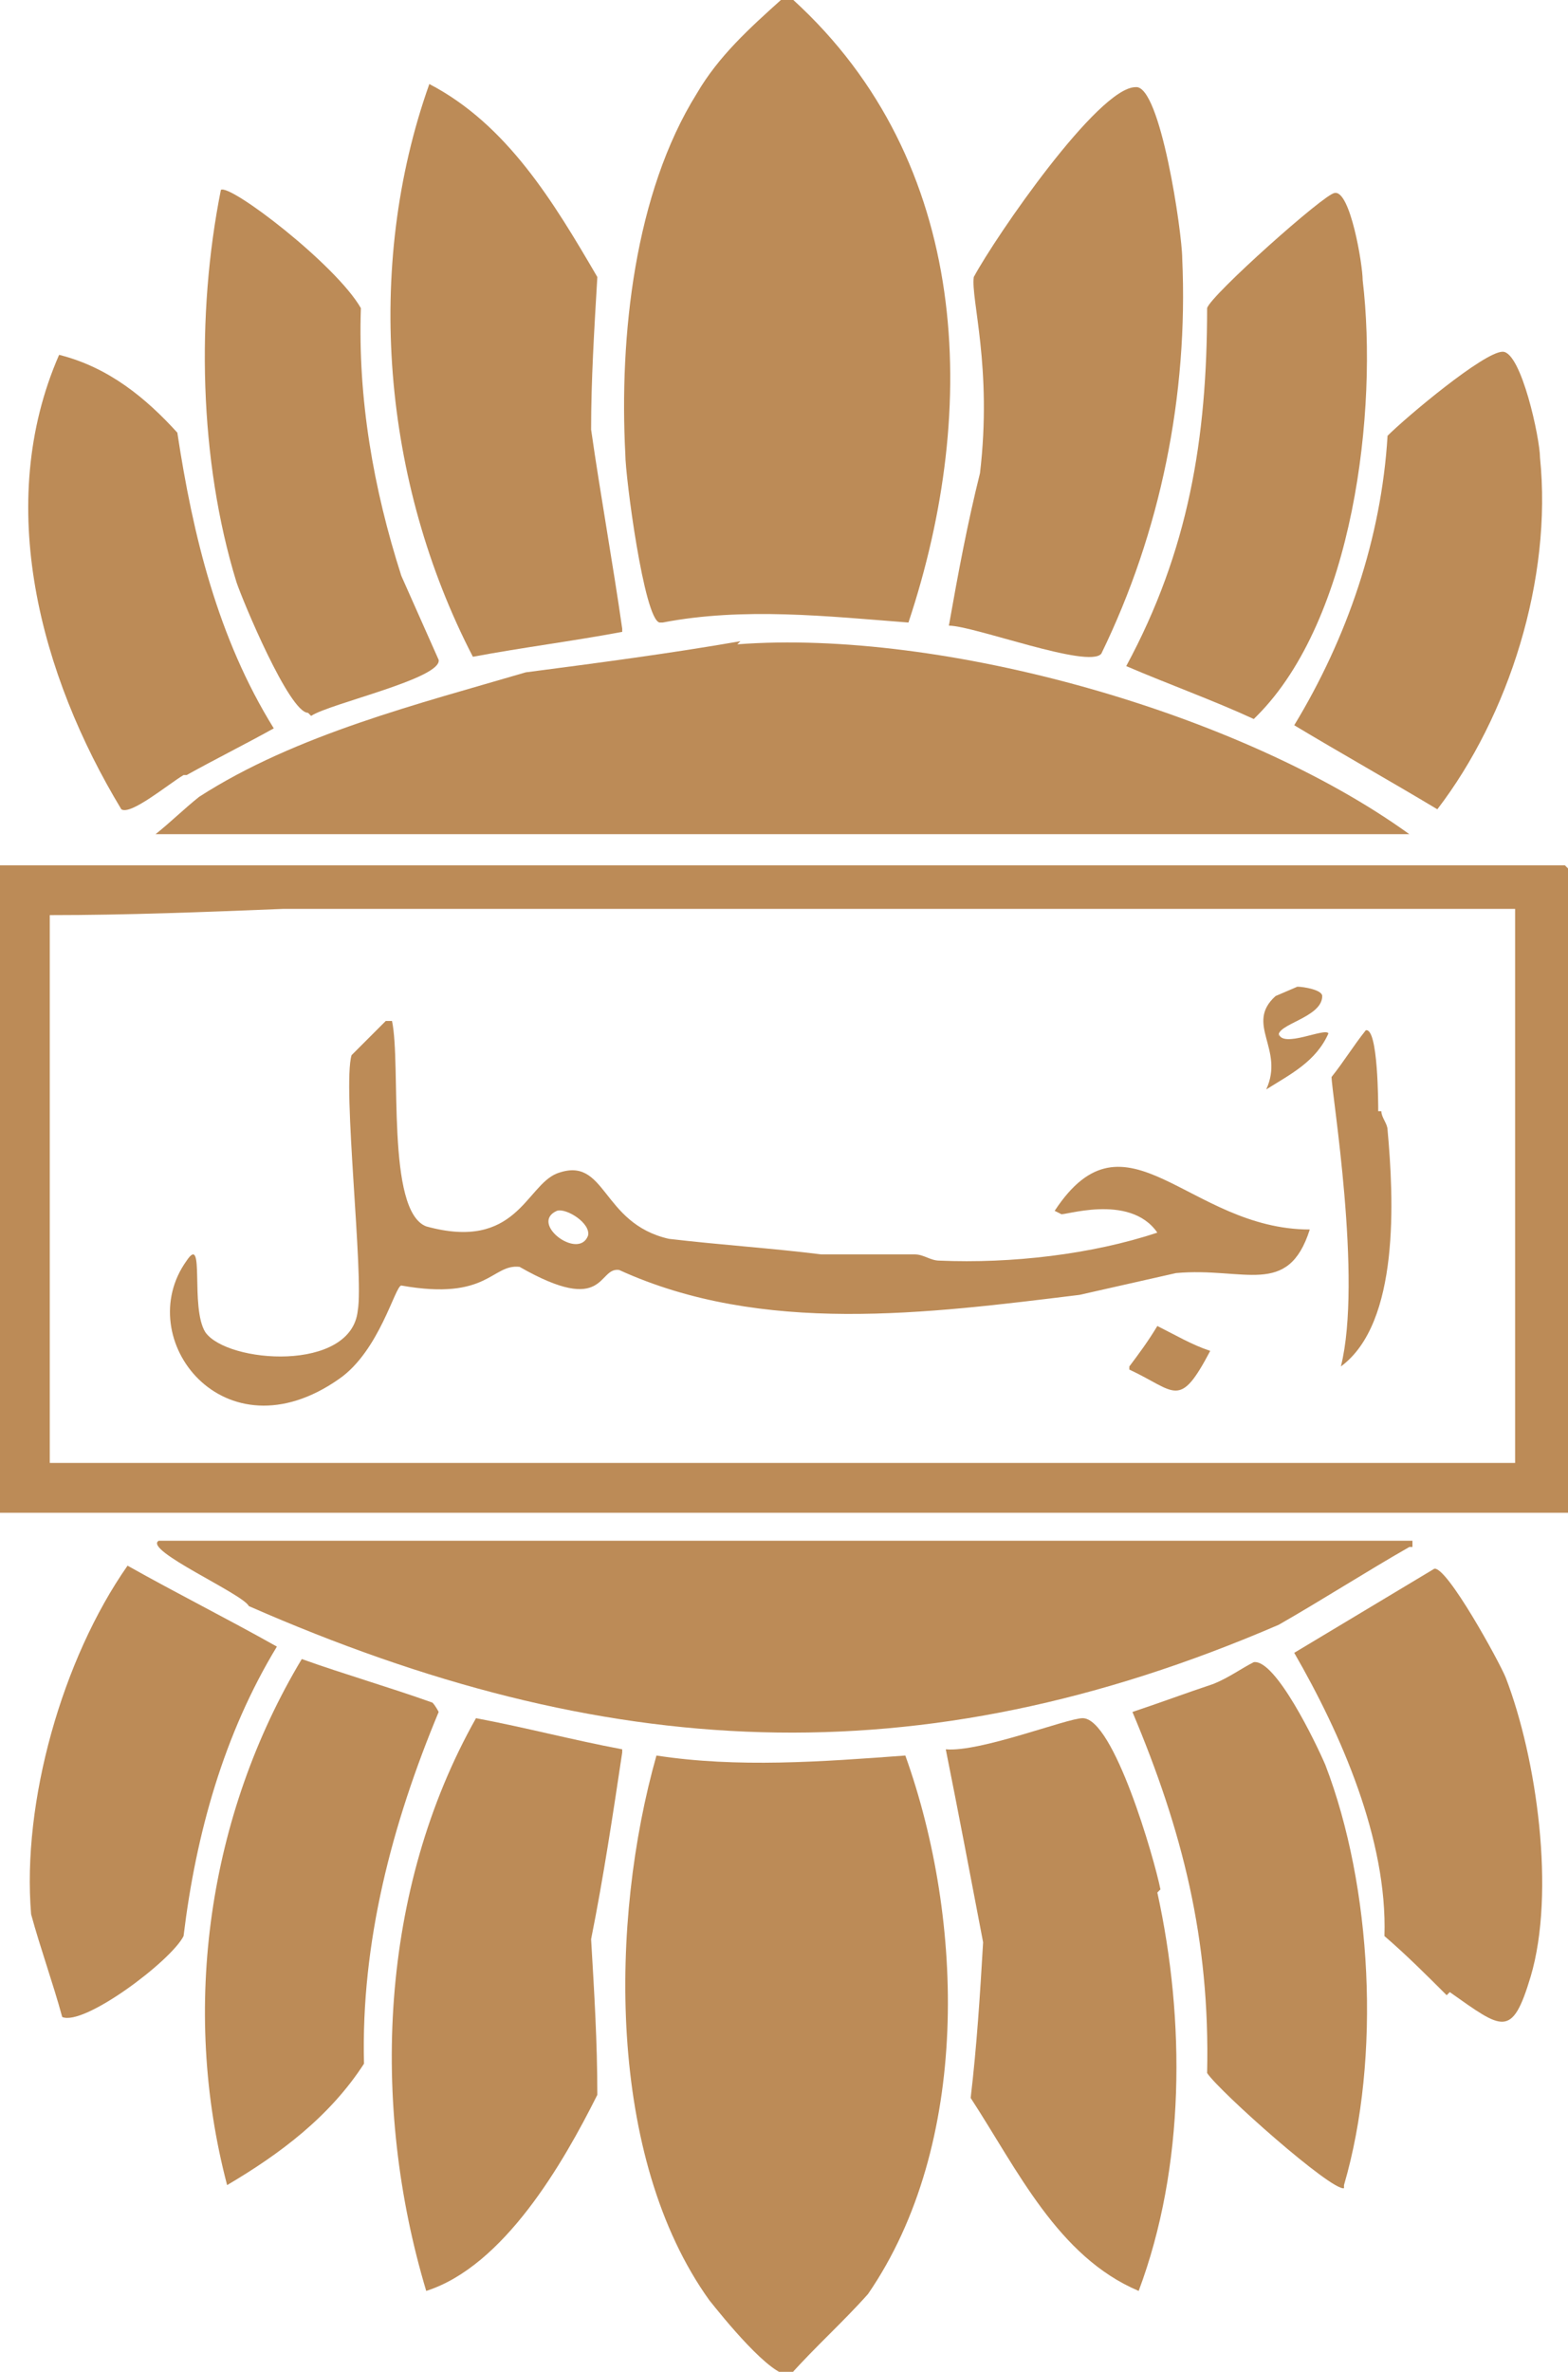 <?xml version="1.0" encoding="UTF-8"?>
<svg xmlns="http://www.w3.org/2000/svg" version="1.1" viewBox="0 0 50.4 76.2">
  <defs>
    <style>
      .cls-1 {
        fill: #bc8b57;
      }
    </style>
  </defs>
  <g>
    <g id="Layer_1">
      <path class="cls-1" d="M21.3,20c2.6-.5,5.3-.2,7.9,0,2.3-6.9,2-14.8-3.7-20h-.4c-1,.9-2,1.8-2.7,3-2,3.2-2.5,7.8-2.3,11.6,0,.7.6,5.3,1.1,5.4h0Z"/>
      <path class="cls-1" d="M20,20.2c-.3-2.1-.7-4.3-1-6.4,0-1.6.1-3.2.2-4.9-1.4-2.4-2.9-4.9-5.4-6.2-2.1,5.9-1.5,12.8,1.4,18.4,1.6-.3,3.2-.5,4.8-.8h0Z"/>
      <path class="cls-1" d="M31.5,15.2c-.4,1.6-.7,3.2-1,4.9.8,0,4.5,1.4,4.9.9,1.9-3.9,2.8-8.3,2.6-12.7,0-.8-.7-5.6-1.5-5.5-1.2,0-4.5,4.8-5.2,6.1-.1.7.6,2.9.2,6.3h0Z"/>
      <path class="cls-1" d="M10,23c.6-.4,4.2-1.2,4.1-1.8l-1.2-2.7c-.9-2.8-1.4-5.7-1.3-8.6-.8-1.4-4.2-4-4.5-3.8-.8,4-.7,8.7.5,12.6.2.6,1.7,4.2,2.3,4.2Z"/>
      <path class="cls-1" d="M40.4,23c3.1-3.1,3.9-9.8,3.4-14,0-.5-.4-2.9-.9-2.8-.3,0-4,3.3-4.1,3.7,0,4.2-.6,7.8-2.6,11.5,1.4.6,2.8,1.1,4.1,1.7h0Z"/>
      <path class="cls-1" d="M46.2,26c2.3-3,3.7-7.4,3.3-11.3,0-.6-.6-3.4-1.2-3.4-.6,0-3.1,2.1-3.7,2.7-.2,3.3-1.3,6.5-3,9.3,1.5.9,3.1,1.8,4.6,2.7Z"/>
      <path class="cls-1" d="M6,24.9c.9-.5,1.9-1,2.8-1.5-1.8-2.9-2.6-6.2-3.1-9.5-1-1.1-2.2-2.1-3.8-2.5-2.1,4.8-.6,10.3,2,14.6.3.2,1.5-.8,2-1.1h0Z"/>
      <path class="cls-1" d="M23.8,20.6c-2.3.4-4.6.7-6.9,1-3.4,1-7.4,2-10.5,4-.5.4-.9.8-1.4,1.2,13.4,0,26.8,0,40.3,0-5.4-3.9-15-6.6-21.6-6.1Z"/>
      <path class="cls-1" d="M50.3,27.8H0v20.8c16.8,0,33.6,0,50.4,0,0-6.9,0-13.8,0-20.7ZM1.6,47.1c0-5.9,0-11.8,0-17.7,2.5,0,5-.1,7.5-.2h39.6c0,6,0,11.9,0,17.8-15.7,0-31.4,0-47.1,0h0Z"/>
      <path class="cls-1" d="M41.1,33.3c-.1-.4,1.4-.6,1.4-1.3,0-.2-.6-.3-.8-.3l-.7.3c-1,.9.3,1.7-.3,3,.8-.5,1.6-.9,2-1.8-.1-.2-1.5.5-1.6,0h0Z"/>
      <path class="cls-1" d="M44.3,35.7c0-.2,0-2.7-.4-2.6-.4.5-.7,1-1.1,1.5,0,.5,1,6.5.3,9.3,1.9-1.4,1.7-5.4,1.5-7.6,0-.2-.2-.4-.2-.6Z"/>
      <path class="cls-1" d="M34.1,39c0,.1,2.2-.7,3.1.6-2.1.7-4.7,1-7,.9-.3,0-.5-.2-.8-.2h-3c-1.6-.2-3.2-.3-4.9-.5-2.2-.5-2-2.7-3.6-2.1-1,.4-1.3,2.5-4.2,1.7-1.3-.5-.8-5.2-1.1-6.6,0,0-.1,0-.2,0-.4.4-.7.7-1.1,1.1-.3,1,.4,7.1.2,8.2-.2,2-4.2,1.7-4.9.7-.5-.8,0-3.2-.6-2.3-1.8,2.5,1.2,6.4,4.9,3.8,1.3-.9,1.8-3,2-3,2.8.5,2.9-.7,3.8-.6,2.8,1.6,2.5,0,3.2.1,4.6,2.1,9.9,1.4,14.8.8l3.1-.7c2.2-.2,3.6.8,4.3-1.4-3.9,0-5.9-4.1-8.2-.6h0ZM18.9,39.7c-.3.8-1.9-.4-1-.8.3-.1,1.1.4,1,.8Z"/>
      <path class="cls-1" d="M36.3,44c1.5.7,1.6,1.3,2.6-.6-.6-.2-1.1-.5-1.7-.8-.3.5-.6.9-.9,1.3h0Z"/>
      <path class="cls-1" d="M45.4,49.7c0,0,0-.1,0-.2H5.1c-.5.3,2.7,1.7,2.9,2.1,11.4,5,21.5,5.6,33.1.6,1.4-.8,2.8-1.7,4.2-2.5Z"/>
      <path class="cls-1" d="M5.9,62.2c.4-3.3,1.3-6.5,3-9.3-1.6-.9-3.2-1.7-4.8-2.6-2.1,3-3.4,7.6-3.1,11.2.3,1.1.7,2.2,1,3.3.7.3,3.5-1.8,3.9-2.6Z"/>
      <path class="cls-1" d="M46.6,64c1.7,1.2,2,1.5,2.6-.5.8-2.7.2-7-.8-9.6-.2-.5-1.9-3.6-2.3-3.5-1.5.9-3,1.8-4.5,2.7,1.5,2.6,3,6,2.9,9.1.7.6,1.4,1.3,2,1.9h0Z"/>
      <path class="cls-1" d="M11.7,66.3c-.1-3.9.9-7.7,2.4-11.3,0,0-.1-.2-.2-.3-1.4-.5-2.8-.9-4.2-1.4-3,5-3.9,11.2-2.4,16.9,1.7-1,3.3-2.2,4.4-3.9h0Z"/>
      <path class="cls-1" d="M43.2,70.2c1.2-4.1.9-9.6-.6-13.5-.3-.7-1.6-3.4-2.3-3.3-.4.2-.8.5-1.3.7-.9.3-1.7.6-2.6.9,1.6,3.8,2.5,7.3,2.4,11.6.4.6,4,3.8,4.4,3.7Z"/>
      <path class="cls-1" d="M20,56.2c-1.6-.3-3.1-.7-4.7-1-3.1,5.5-3.4,12.4-1.6,18.4,2.5-.8,4.4-4.1,5.5-6.3,0-1.7-.1-3.3-.2-5,.4-2,.7-4,1-6h0Z"/>
      <path class="cls-1" d="M37.3,60.7c-.2-1-1.5-5.5-2.5-5.5-.5,0-3.3,1.1-4.4,1,.4,2,.8,4.1,1.2,6.2-.1,1.7-.2,3.3-.4,5,1.5,2.3,2.8,5.1,5.4,6.2,1.5-4,1.5-8.7.6-12.8h0Z"/>
      <path class="cls-1" d="M21.1,56.4c-1.5,5.3-1.6,12.9,1.7,17.5.4.5,2,2.5,2.6,2.4.8-.9,1.7-1.7,2.5-2.6,3.3-4.8,3.1-12,1.2-17.3-2.7.2-5.4.4-8,0h0Z"/>
    </g>
  </g>
</svg>